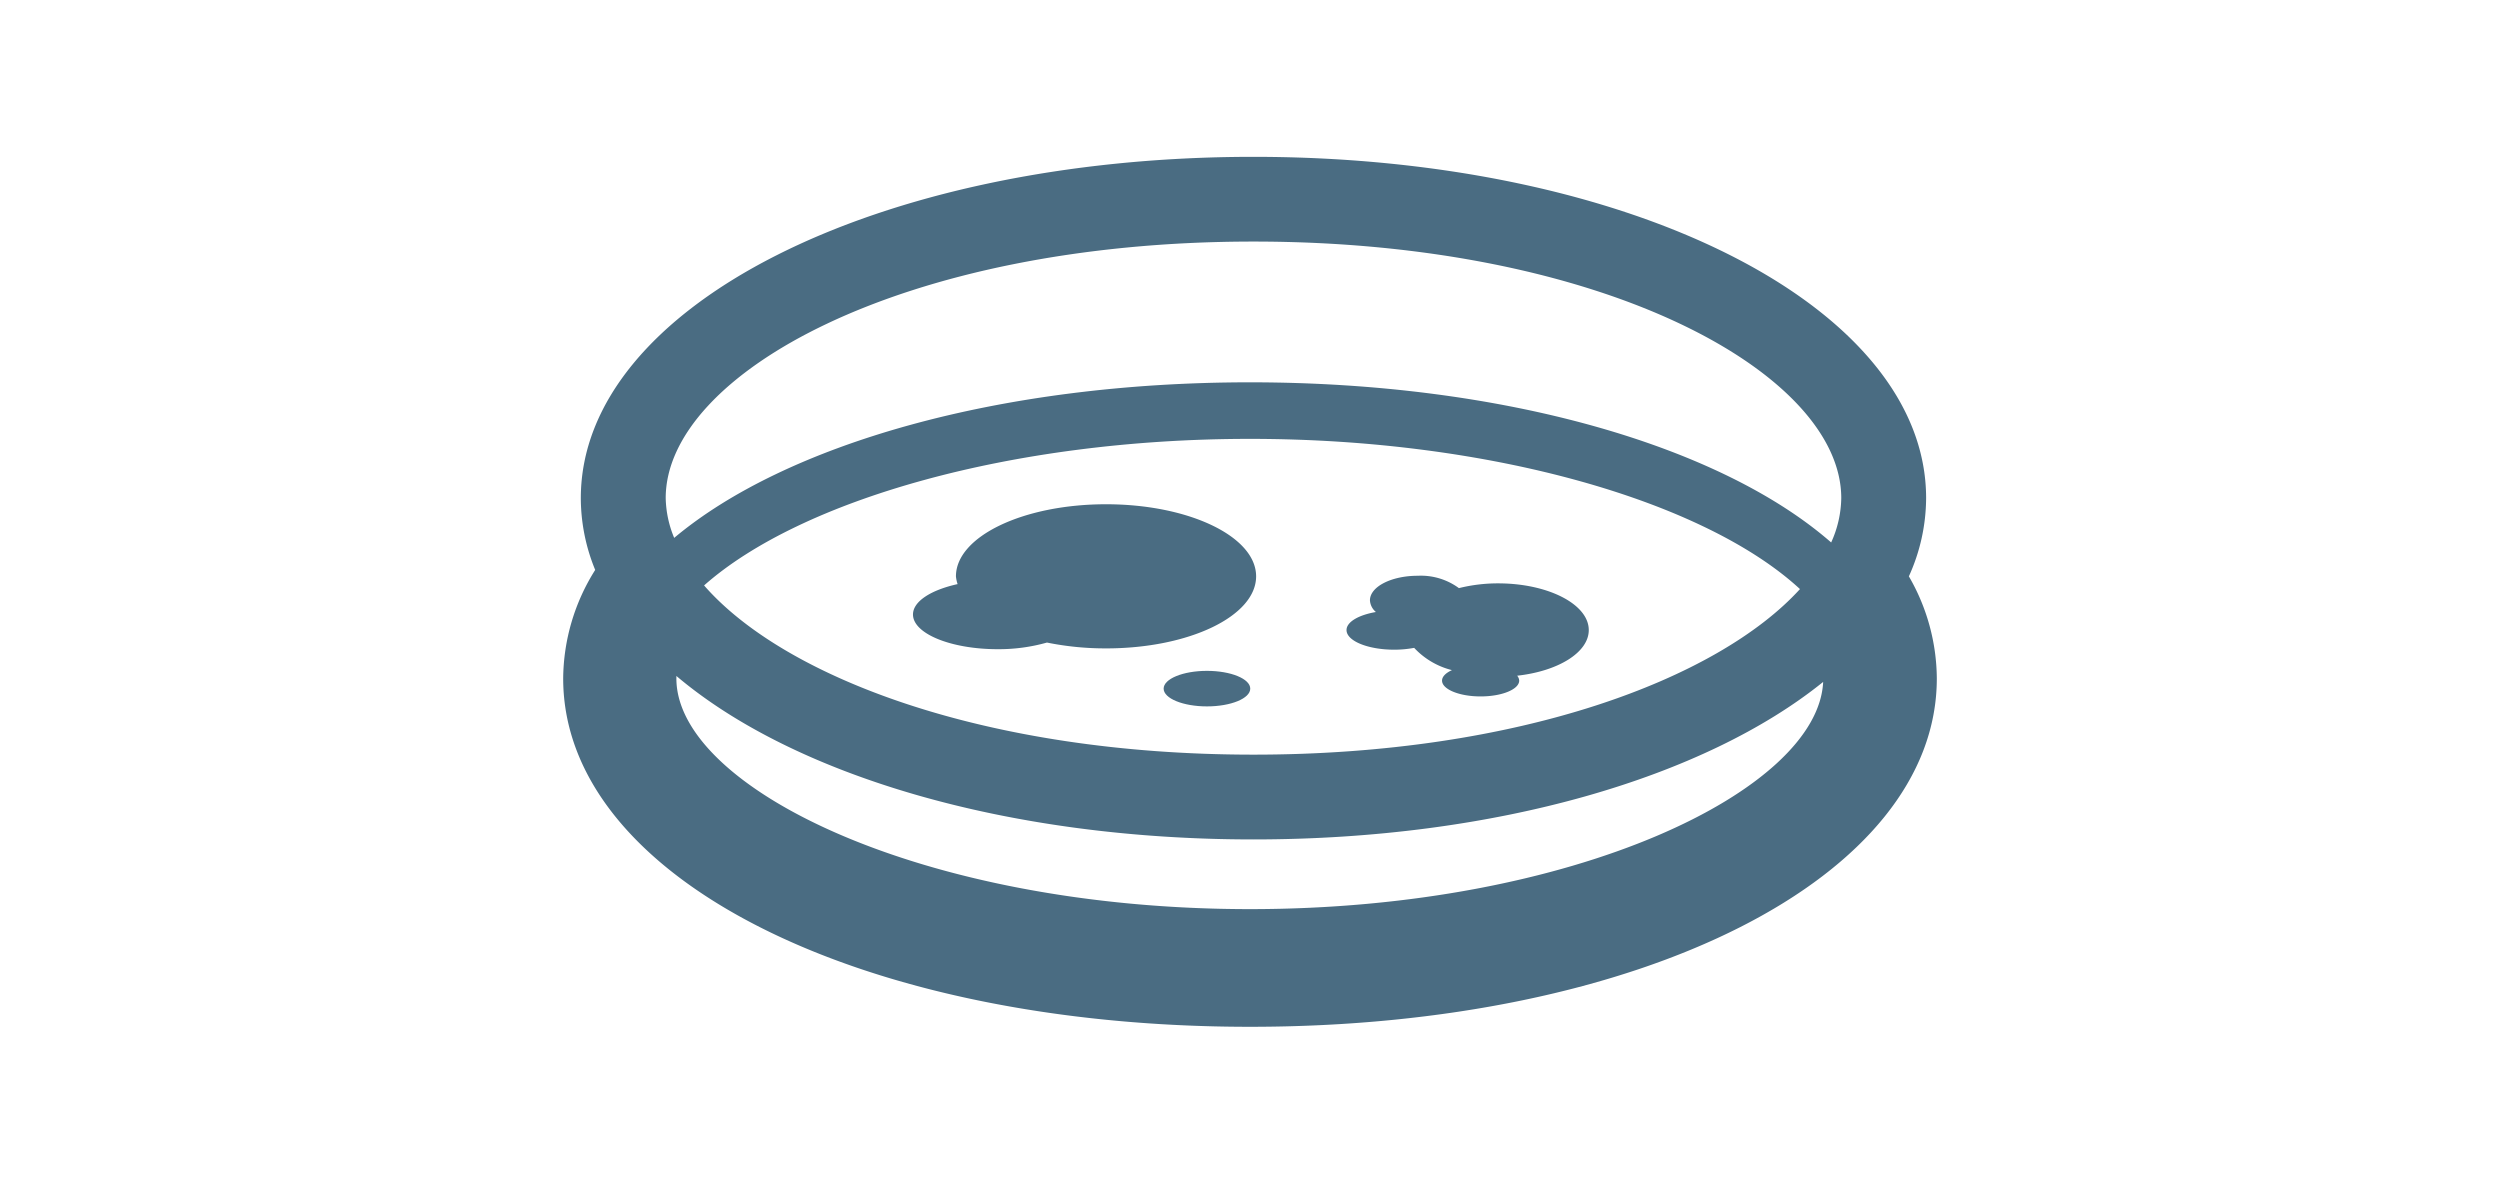 <svg xmlns="http://www.w3.org/2000/svg" width="226" height="107"><path data-name="長方形 365" fill="none" d="M0 0h226v107H0z"/><g data-name="グループ 638" fill="#4a6c82"><path data-name="パス 1239" d="M113.553 52.103c0-3.6-6.072-6.518-13.567-6.518s-13.569 2.918-13.569 6.518a3.149 3.149 0 00.15.7c-2.394.53-4.033 1.555-4.033 2.747 0 1.729 3.425 3.137 7.656 3.137a16.019 16.019 0 004.455-.6 26.524 26.524 0 005.341.528c7.493.003 13.567-2.912 13.567-6.512z"/><path data-name="パス 1240" d="M126.045 58.732a9.725 9.725 0 001.795-.166 7.008 7.008 0 003.416 2.013c-.551.251-.895.586-.895.948 0 .789 1.561 1.43 3.486 1.43s3.489-.641 3.489-1.43a.733.733 0 00-.186-.443c3.7-.407 6.475-2.1 6.475-4.125 0-2.331-3.672-4.223-8.2-4.223a14.592 14.592 0 00-3.539.43 5.806 5.806 0 00-3.725-1.117c-2.385 0-4.318.993-4.318 2.221a1.481 1.481 0 00.54 1.056c-1.561.269-2.657.895-2.657 1.631-.001.984 1.931 1.775 4.319 1.775z"/><path data-name="パス 1241" d="M109.108 60.646c2.162 0 3.915.719 3.915 1.606s-1.753 1.606-3.915 1.606-3.915-.721-3.915-1.606 1.753-1.606 3.915-1.606z"/><path data-name="パス 1242" d="M172.562 52.102a17.233 17.233 0 001.559-7.072c0-17.3-26.71-30.852-60.806-30.852S52.506 27.73 52.506 45.03a17.118 17.118 0 001.3 6.492 18.615 18.615 0 00-2.894 9.812c0 17.953 26.692 31.488 62.088 31.488s62.088-13.536 62.088-31.488a18.608 18.608 0 00-2.526-9.232zM113 82.185c-29.679 0-51.855-11.006-51.855-20.851v-.227c10.542 8.924 29.758 14.778 52.168 14.778 21.95 0 40.826-5.622 51.5-14.239-.46 9.762-22.446 20.539-51.813 20.539zM63.649 52.924c8.738-7.736 27.817-13.25 49.351-13.25 21.835 0 41.151 5.67 49.717 13.579-7.422 8.151-25.439 14.967-49.4 14.967-24.282.001-42.431-7-49.668-15.296zm101.888-3.885c-9.935-8.683-29.513-14.477-52.537-14.477-22.657 0-41.974 5.609-52.053 14.063a9.8 9.8 0 01-.767-3.6c0-11.2 21.35-23.188 53.135-23.188s53.135 11.991 53.135 23.19a9.987 9.987 0 01-.913 4.013z"/></g></svg>